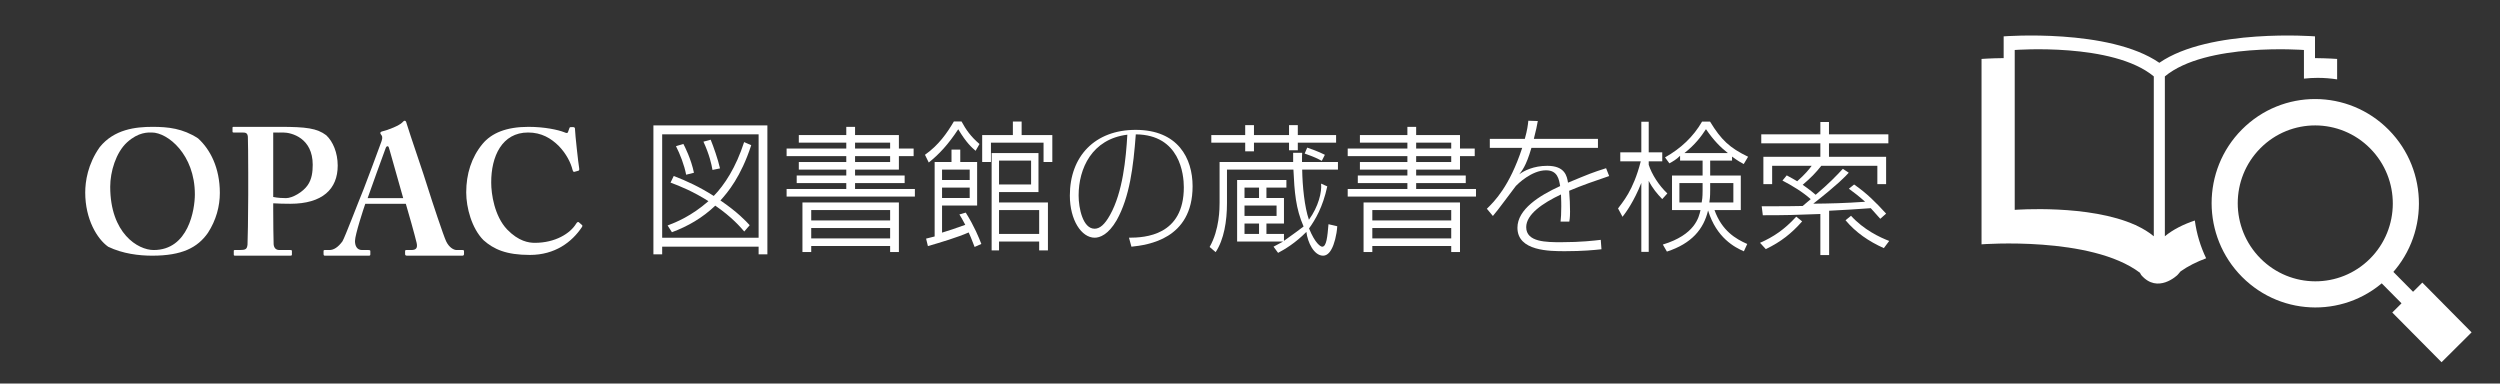 <?xml version="1.0" standalone="no"?>
<!-- Generator: Adobe Fireworks 10, Export SVG Extension by Aaron Beall (http://fireworks.abeall.com) . Version: 0.6.1  -->
<!DOCTYPE svg PUBLIC "-//W3C//DTD SVG 1.1//EN" "http://www.w3.org/Graphics/SVG/1.1/DTD/svg11.dtd">
<svg id="Untitled-%u30DA%u30FC%u30B8%201" viewBox="0 0 352 54" style="background-color:#ffffff00" version="1.1"
	xmlns="http://www.w3.org/2000/svg" xmlns:xlink="http://www.w3.org/1999/xlink" xml:space="preserve"
	x="0px" y="0px" width="352px" height="54px"
>
	<rect x="0" y="0" width="352" height="54" fill="#333333" stroke="none"/>
	<g id="%u30EC%u30A4%u30E4%u30FC%201">
		<g>
			<path d="M 92 17.653 L 92 35.808 L 93.234 35.808 L 93.234 34.735 L 106.813 34.735 L 106.813 35.808 L 108.048 35.808 L 108.048 17.653 L 92 17.653 L 92 17.653 ZM 106.813 33.469 L 93.234 33.469 L 93.234 18.918 L 106.813 18.918 L 106.813 33.469 L 106.813 33.469 ZM 104.772 20.007 C 103.634 23.551 102.006 26.045 100.495 27.589 C 98.474 26.303 96.668 25.471 94.863 24.778 L 94.412 25.709 C 95.746 26.204 97.63 26.976 99.749 28.322 C 97.375 30.401 95.216 31.292 94 31.747 L 94.608 32.697 C 96.884 31.846 98.905 30.678 100.711 28.956 C 103.065 30.579 104.243 31.965 104.792 32.598 L 105.557 31.707 C 105.028 31.133 103.85 29.866 101.437 28.223 C 102.477 27.075 104.321 24.897 105.773 20.442 L 104.772 20.007 L 104.772 20.007 ZM 97.708 24.323 C 97.316 22.402 96.394 20.581 96.217 20.264 L 95.177 20.581 C 95.746 21.69 96.354 23.254 96.609 24.6 L 97.708 24.323 L 97.708 24.323 ZM 101.378 23.709 C 101.103 22.482 100.456 20.621 100.063 19.67 L 99.043 19.948 C 99.886 21.769 100.181 23.135 100.318 23.927 L 101.378 23.709 L 101.378 23.709 Z" fill="#ffffff"/>
			<path d="M 112.472 19.017 L 112.472 20.084 L 119.157 20.084 L 119.157 20.915 L 110.754 20.915 L 110.754 21.983 L 119.157 21.983 L 119.157 22.813 L 112.472 22.813 L 112.472 23.881 L 119.157 23.881 L 119.157 24.711 L 112.176 24.711 L 112.176 25.779 L 119.157 25.779 L 119.157 26.609 L 110.754 26.609 L 110.754 27.677 L 128.815 27.677 L 128.815 26.609 L 120.392 26.609 L 120.392 25.779 L 127.374 25.779 L 127.374 24.711 L 120.392 24.711 L 120.392 23.881 L 126.564 23.881 L 126.564 21.983 L 128.638 21.983 L 128.638 20.915 L 126.564 20.915 L 126.564 19.017 L 120.392 19.017 L 120.392 17.863 L 119.157 17.863 L 119.157 19.017 L 112.472 19.017 L 112.472 19.017 ZM 125.33 20.915 L 120.392 20.915 L 120.392 20.084 L 125.33 20.084 L 125.33 20.915 L 125.33 20.915 ZM 125.33 22.813 L 120.392 22.813 L 120.392 21.983 L 125.33 21.983 L 125.33 22.813 L 125.33 22.813 ZM 112.985 28.507 L 112.985 35.486 L 114.22 35.486 L 114.22 34.636 L 125.33 34.636 L 125.33 35.486 L 126.564 35.486 L 126.564 28.507 L 112.985 28.507 L 112.985 28.507 ZM 125.33 29.575 L 125.33 31.038 L 114.22 31.038 L 114.22 29.575 L 125.33 29.575 L 125.33 29.575 ZM 125.33 32.105 L 125.33 33.568 L 114.22 33.568 L 114.22 32.105 L 125.33 32.105 L 125.33 32.105 Z" fill="#ffffff"/>
			<path d="M 147.549 28.507 L 140.663 28.507 L 140.663 27.044 L 146.218 27.044 L 146.218 21.548 L 139.622 21.548 L 139.622 35.258 L 140.663 35.258 L 140.663 34.003 L 146.315 34.003 L 146.315 35.258 L 147.549 35.258 L 147.549 28.507 L 147.549 28.507 ZM 142.612 17.114 L 142.612 19.017 L 138.291 19.017 L 138.291 22.81 L 139.525 22.81 L 139.525 20.084 L 146.932 20.084 L 146.932 22.813 L 148.167 22.813 L 148.167 19.017 L 143.846 19.017 L 143.846 17.114 L 142.612 17.114 L 142.612 17.114 ZM 145.177 25.976 L 140.663 25.976 L 140.663 22.615 L 145.177 22.615 L 145.177 25.976 L 145.177 25.976 ZM 146.315 32.935 L 140.663 32.935 L 140.663 29.575 L 146.315 29.575 L 146.315 32.935 L 146.315 32.935 ZM 135.083 30.195 C 135.313 30.575 135.506 30.875 135.91 31.655 C 134.448 32.195 133.601 32.455 132.64 32.755 L 132.64 28.942 L 137.58 28.942 L 137.58 22.813 L 135.205 22.813 L 135.205 21.067 L 133.971 21.067 L 133.971 22.813 L 131.598 22.813 L 131.598 33.294 C 131.282 33.375 131.085 33.436 130.393 33.598 L 130.65 34.651 C 132.333 34.165 134.896 33.395 136.39 32.727 C 136.553 33.092 136.77 33.557 137.225 34.772 L 138.173 34.347 C 137.837 33.477 137.205 31.897 135.977 29.934 L 135.083 30.195 L 135.083 30.195 ZM 136.533 25.344 L 132.64 25.344 L 132.64 23.881 L 136.533 23.881 L 136.533 25.344 L 136.533 25.344 ZM 136.533 27.874 L 132.64 27.874 L 132.64 26.411 L 136.533 26.411 L 136.533 27.874 L 136.533 27.874 ZM 130.769 22.883 C 132.231 21.712 133.496 20.361 134.92 18.199 C 136.049 20.09 136.81 20.756 137.363 21.233 L 137.916 20.277 C 136.691 19.238 135.995 18.241 135.385 17.106 L 134.303 17.106 C 133.333 18.76 132.149 20.444 130.235 21.795 L 130.769 22.883 L 130.769 22.883 Z" fill="#ffffff"/>
			<path d="M 159.305 34.735 C 161.591 34.495 167.917 33.687 167.917 26.217 C 167.917 22.289 165.857 18.285 159.901 18.285 C 154.156 18.285 150.635 22.01 150.635 27.526 C 150.635 31.002 152.273 33.469 154.137 33.469 C 154.828 33.469 156.039 33.068 157.23 31.002 C 159.055 27.74 159.574 23.513 159.92 18.918 C 166.145 18.963 166.683 24.564 166.683 26.367 C 166.683 33.168 161.226 33.469 158.959 33.469 L 159.305 34.735 L 159.305 34.735 ZM 158.729 18.963 C 158.536 22.311 158.095 27.054 156.289 30.273 C 155.539 31.625 154.848 32.204 154.118 32.204 C 152.465 32.204 151.87 29.307 151.87 27.526 C 151.87 23.727 153.733 19.585 158.729 18.963 L 158.729 18.963 Z" fill="#ffffff"/>
			<path d="M 186.009 25.853 C 186.132 27.013 185.658 29.066 184.296 30.939 C 183.683 29.175 183.387 26.29 183.348 23.881 L 188.384 23.881 L 188.384 22.813 L 183.323 22.813 C 183.323 21.942 183.323 21.841 183.348 21.517 L 182.075 21.517 L 182.075 22.813 L 171.717 22.813 L 171.717 28.505 C 171.717 29.3 171.717 32.323 170.315 34.772 L 171.164 35.501 C 172.338 33.725 172.759 31.148 172.759 28.602 L 172.759 23.881 L 182.113 23.881 C 182.261 27.029 182.434 29.362 183.545 31.89 C 183.051 32.279 182.286 32.831 180.782 33.91 L 180.782 32.935 L 178.314 32.935 L 178.314 31.473 L 180.782 31.473 L 180.782 27.874 L 178.314 27.874 L 178.314 26.411 L 181.125 26.411 L 181.125 25.344 L 174.186 25.344 L 174.186 34.003 L 180.676 34.003 C 180.038 34.347 179.741 34.489 179.313 34.732 L 179.953 35.602 C 180.877 35.117 182.36 34.246 183.94 32.652 C 184.106 34.117 185.012 36 186.296 36 C 186.975 36 187.366 35.291 187.487 35.064 C 187.85 34.426 188.213 33.094 188.285 31.858 L 187.051 31.569 C 186.9 33.364 186.768 34.735 186.163 34.735 C 185.956 34.735 185.182 34.31 184.313 32.167 C 185.201 30.916 186.239 29.206 186.881 26.241 L 186.009 25.853 L 186.009 25.853 ZM 179.741 30.405 L 175.227 30.405 L 175.227 28.942 L 179.741 28.942 L 179.741 30.405 L 179.741 30.405 ZM 177.272 27.874 L 175.227 27.874 L 175.227 26.411 L 177.272 26.411 L 177.272 27.874 L 177.272 27.874 ZM 177.272 32.935 L 175.227 32.935 L 175.227 31.473 L 177.272 31.473 L 177.272 32.935 L 177.272 32.935 ZM 175.324 17.62 L 175.324 19.017 L 170.552 19.017 L 170.552 20.084 L 175.324 20.084 L 175.324 21.309 L 176.558 21.309 L 176.558 20.084 L 181.496 20.084 L 181.496 21.154 L 182.731 21.154 L 182.731 20.084 L 188.122 20.084 L 188.122 19.017 L 182.731 19.017 L 182.731 17.62 L 181.496 17.62 L 181.496 19.017 L 176.558 19.017 L 176.558 17.62 L 175.324 17.62 L 175.324 17.62 ZM 186.542 21.795 C 185.594 21.309 184.449 20.92 184.054 20.784 L 183.698 21.62 C 185.081 22.106 185.535 22.339 186.108 22.65 L 186.542 21.795 L 186.542 21.795 Z" fill="#ffffff"/>
			<path d="M 191.475 19.017 L 191.475 20.084 L 198.161 20.084 L 198.161 20.915 L 189.757 20.915 L 189.757 21.983 L 198.161 21.983 L 198.161 22.813 L 191.475 22.813 L 191.475 23.881 L 198.161 23.881 L 198.161 24.711 L 191.179 24.711 L 191.179 25.779 L 198.161 25.779 L 198.161 26.609 L 189.757 26.609 L 189.757 27.677 L 207.819 27.677 L 207.819 26.609 L 199.395 26.609 L 199.395 25.779 L 206.377 25.779 L 206.377 24.711 L 199.395 24.711 L 199.395 23.881 L 205.567 23.881 L 205.567 21.983 L 207.641 21.983 L 207.641 20.915 L 205.567 20.915 L 205.567 19.017 L 199.395 19.017 L 199.395 17.863 L 198.161 17.863 L 198.161 19.017 L 191.475 19.017 L 191.475 19.017 ZM 204.333 20.915 L 199.395 20.915 L 199.395 20.084 L 204.333 20.084 L 204.333 20.915 L 204.333 20.915 ZM 204.333 22.813 L 199.395 22.813 L 199.395 21.983 L 204.333 21.983 L 204.333 22.813 L 204.333 22.813 ZM 191.989 28.507 L 191.989 35.486 L 193.223 35.486 L 193.223 34.636 L 204.333 34.636 L 204.333 35.486 L 205.567 35.486 L 205.567 28.507 L 191.989 28.507 L 191.989 28.507 ZM 204.333 29.575 L 204.333 31.038 L 193.223 31.038 L 193.223 29.575 L 204.333 29.575 L 204.333 29.575 ZM 204.333 32.105 L 204.333 33.568 L 193.223 33.568 L 193.223 32.105 L 204.333 32.105 L 204.333 32.105 Z" fill="#ffffff"/>
			<path d="M 215.188 17 C 215.129 17.607 215.049 18.275 214.695 19.551 L 209.765 19.551 L 209.765 20.816 L 214.327 20.816 C 212.53 26.281 210.397 28.376 209.35 29.393 L 210.199 30.409 C 210.772 29.787 213.181 26.488 213.438 26.177 C 213.677 25.928 215.646 23.979 217.677 23.979 C 219.31 23.979 219.509 25.244 219.668 26.198 C 216.721 27.546 213.655 29.476 213.655 32.069 C 213.655 35.367 218.195 35.367 220.363 35.367 C 222.839 35.367 224.439 35.209 225.486 35.096 L 225.387 33.77 C 224.498 33.874 222.622 34.102 219.827 34.102 C 217.737 34.102 214.89 34.102 214.89 31.986 C 214.89 30.181 217.199 28.604 219.787 27.38 C 219.827 28.169 219.827 28.936 219.827 29.081 C 219.827 30.119 219.787 30.575 219.728 31.198 L 220.959 31.198 C 221.062 30.617 221.062 30.077 221.062 29.787 C 221.062 28.998 221.021 27.774 220.939 26.862 C 222.681 26.115 224.676 25.43 226.572 24.787 L 226.137 23.683 C 224.163 24.31 223.827 24.455 220.774 25.721 C 220.63 24.787 220.342 23.347 217.856 23.347 C 215.925 23.347 214.587 24.04 213.915 24.538 C 214.24 24.082 214.847 23.502 215.626 20.816 L 224.992 20.816 L 224.992 19.551 L 215.965 19.551 C 216.303 18.255 216.403 17.688 216.522 17.041 L 215.188 17 L 215.188 17 Z" fill="#ffffff"/>
			<path d="M 246.012 34.352 C 244.393 33.644 242.434 32.49 241.401 29.575 L 245.104 29.575 L 245.104 24.711 L 240.793 24.711 L 240.793 22.615 L 243.873 22.615 L 243.873 22.047 C 244.689 22.655 245.143 22.897 245.518 23.099 L 246.131 22.07 C 243.541 20.818 242.342 19.704 240.773 17.119 L 239.653 17.119 C 238.416 19.262 236.663 20.902 234.435 22.16 L 235.05 22.998 C 235.499 22.756 236.039 22.456 236.556 21.934 L 236.556 22.615 L 239.726 22.615 L 239.726 24.711 L 235.418 24.711 L 235.418 29.575 L 239.431 29.575 C 239.21 30.607 238.656 33.056 234.127 34.433 L 234.701 35.425 C 238.176 34.291 239.865 32.287 240.497 29.635 C 241.678 33.502 244.274 34.838 245.538 35.385 L 246.012 34.352 L 246.012 34.352 ZM 240.793 25.779 L 244.057 25.779 L 244.057 28.507 L 240.674 28.507 C 240.734 28.168 240.793 27.71 240.793 26.812 L 240.793 25.779 L 240.793 25.779 ZM 239.726 26.897 C 239.726 27.727 239.653 28.253 239.597 28.507 L 236.46 28.507 L 236.46 25.779 L 239.726 25.779 L 239.726 26.897 L 239.726 26.897 ZM 234.763 27.236 C 233.574 26.117 232.57 24.547 232.139 23.204 L 232.139 22.714 L 234.045 22.714 L 234.045 21.449 L 232.139 21.449 L 232.139 17.137 L 231.098 17.137 L 231.098 21.449 L 228.136 21.449 L 228.136 22.714 L 231.019 22.714 C 229.952 26.914 228.412 28.507 227.82 29.347 L 228.452 30.526 C 228.925 29.919 230.051 28.388 231.098 25.756 L 231.098 35.465 L 232.139 35.465 L 232.139 25.46 C 232.693 26.541 233.328 27.287 234.045 28.032 L 234.763 27.236 L 234.763 27.236 ZM 237.174 21.548 C 238.695 20.338 239.509 19.243 240.201 18.186 C 241.291 19.781 242.213 20.703 243.282 21.548 L 237.174 21.548 L 237.174 21.548 Z" fill="#ffffff"/>
			<path d="M 259.471 23.77 C 258.601 24.712 257.52 25.847 255.647 27.425 C 254.798 26.694 254.044 26.174 253.818 26.021 C 254.987 25.02 255.647 24.347 256.437 23.347 L 264.331 23.347 L 264.331 25.924 L 265.565 25.924 L 265.565 22.081 L 257.52 22.081 L 257.52 20.183 L 265.882 20.183 L 265.882 18.918 L 257.52 18.918 L 257.52 17.177 L 256.307 17.177 L 256.307 18.918 L 247.987 18.918 L 247.987 20.183 L 256.307 20.183 L 256.307 22.081 L 248.284 22.081 L 248.284 25.924 L 249.518 25.924 L 249.518 23.347 L 255.081 23.347 C 254.685 23.885 254.176 24.52 253.045 25.52 C 252.743 25.347 252.403 25.136 251.574 24.693 L 250.97 25.424 C 252.309 26.117 253.837 27.04 254.949 28.04 C 254.572 28.367 254.063 28.81 253.818 29.002 C 252.12 29.041 251.442 29.041 248.047 29.041 L 248.204 30.306 C 251.498 30.306 252.102 30.281 256.307 30.129 L 256.307 35.913 L 257.542 35.913 L 257.542 29.673 C 260.511 29.515 260.832 29.493 263.404 29.312 C 263.631 29.583 263.896 29.876 264.743 30.807 L 265.565 30.078 C 264.123 28.498 262.856 27.219 261.059 25.976 L 260.322 26.571 C 261.003 27.075 261.778 27.651 262.61 28.408 C 259.698 28.611 257.674 28.657 255.308 28.679 C 258.865 25.886 259.792 24.878 260.303 24.319 L 259.471 23.77 L 259.471 23.77 ZM 248.626 35.078 C 250.8 34.026 252.253 32.852 253.742 31.171 L 252.913 30.503 C 251.253 32.325 249.669 33.378 247.81 34.188 L 248.626 35.078 L 248.626 35.078 ZM 259.849 31.009 C 261.286 32.73 263.121 33.985 265.245 34.937 L 266 33.925 C 264.674 33.419 262.402 32.346 260.624 30.382 L 259.849 31.009 L 259.849 31.009 Z" fill="#ffffff"/>
		</g>
		<path d="M 283.673 29.548 L 283.673 7.039 C 283.673 7.039 297.495 5.963 303.255 10.758 L 303.255 33.267 C 302.548 32.679 301.72 32.179 300.81 31.754 L 300.727 31.678 L 300.69 31.699 C 294.18 28.73 283.673 29.548 283.673 29.548 ZM 279 34.402 C 279 34.402 294.413 33.202 301.303 38.403 L 301.474 38.715 C 303.811 41.439 306.592 38.715 306.592 38.715 L 307.023 38.212 C 308.07 37.468 309.296 36.861 310.624 36.367 C 309.833 34.721 309.285 32.931 309.032 31.047 C 307.421 31.591 305.958 32.314 304.812 33.267 L 304.812 10.758 C 310.572 5.963 324.394 7.039 324.394 7.039 L 324.395 11.072 C 325.031 11 325.677 10.963 326.332 10.963 C 327.263 10.963 328.176 11.036 329.067 11.178 L 329.067 8.298 C 329.067 8.298 327.852 8.203 325.952 8.182 L 325.952 5.12 C 325.952 5.12 311.095 3.962 304.034 8.843 C 296.972 3.962 282.115 5.12 282.115 5.12 L 282.115 8.182 C 280.215 8.203 279 8.298 279 8.298 L 279 34.402 Z" fill="#ffffff"/>
		<path d="M 318.268 20.865 C 322.54 16.575 329.467 16.593 333.729 20.907 C 337.984 25.214 337.962 32.163 333.691 36.429 C 329.426 40.688 322.529 40.669 318.274 36.387 C 314.012 32.098 314.004 25.148 318.268 20.865 ZM 315.662 18.235 C 309.963 23.965 309.98 33.255 315.679 38.986 C 321.367 44.704 330.58 44.729 336.279 39.042 C 341.991 33.343 342.028 24.053 336.341 18.291 C 330.641 12.518 321.374 12.492 315.662 18.235 Z" fill="#ffffff"/>
		<path d="M 334.585 35.861 L 341.859 43.205 L 340.232 44.825 L 332.958 37.486 L 334.585 35.861 Z" fill="#ffffff"/>
		<path d="M 341.062 39.787 L 348 46.795 L 343.77 51 L 336.832 44.003 L 341.062 39.787 Z" fill="#ffffff"/>
		<g>
			<path d="M 21.424 36 C 25.627 36 27.817 34.87 29.274 32.789 C 30.44 30.991 30.954 29.038 30.954 27.162 C 30.954 23.616 29.588 21.021 27.884 19.48 C 25.733 18.08 23.685 17.86 21.477 17.86 C 19.083 17.86 16.077 18.199 14.045 20.713 C 12.352 23.103 12 25.544 12 27.111 C 12 30.862 13.671 33.637 15.232 34.742 C 17.274 35.729 19.588 36 21.424 36 L 21.424 36 ZM 21.637 35.204 C 19.429 35.204 15.518 32.866 15.518 26.289 C 15.518 24.182 16.317 21.484 17.886 20.045 C 19.509 18.571 20.839 18.656 21.371 18.656 C 23.605 18.656 27.436 21.741 27.436 27.368 C 27.436 29.475 26.558 35.204 21.637 35.204 L 21.637 35.204 Z" fill="#ffffff"/>
			<path d="M 38.469 28.625 C 39.267 28.67 39.948 28.692 40.865 28.692 C 45.398 28.692 47.549 26.627 47.549 23.318 C 47.549 21.497 46.877 19.925 45.936 19.043 C 44.635 18.054 43.083 17.86 39.445 17.86 L 32.891 17.86 C 32.764 17.86 32.738 17.899 32.738 17.996 L 32.738 18.5 C 32.738 18.617 32.764 18.656 32.891 18.656 L 34.086 18.656 C 34.594 18.656 34.849 18.712 34.899 19.263 C 34.925 19.594 34.95 22.49 34.95 24.311 L 34.95 27.482 C 34.95 30.312 34.874 34.206 34.849 34.456 C 34.772 35.08 34.594 35.204 33.73 35.204 L 33.069 35.204 C 32.942 35.204 32.916 35.243 32.916 35.34 L 32.916 35.864 C 32.916 35.942 32.942 36 33.12 36 L 40.835 36 C 41.072 36 41.101 35.942 41.101 35.845 L 41.101 35.34 C 41.101 35.263 41.072 35.204 40.865 35.204 L 39.356 35.204 C 38.883 35.204 38.587 34.955 38.528 34.406 C 38.498 34.106 38.469 30.712 38.469 29.539 L 38.469 28.625 L 38.469 28.625 ZM 38.469 18.656 C 39.001 18.683 39.356 18.656 39.859 18.656 C 41.072 18.656 44.03 19.444 44.03 23.194 C 44.03 24.2 43.911 25.233 43.32 26.075 C 42.669 27.026 41.19 27.896 40.273 27.896 C 39.8 27.896 39.12 27.869 38.469 27.733 L 38.469 18.656 L 38.469 18.656 Z" fill="#ffffff"/>
			<path d="M 57.139 28.692 C 57.444 29.686 58.436 33.218 58.665 34.211 C 58.818 34.928 58.589 35.204 57.902 35.204 L 57.19 35.204 C 57.062 35.204 57.037 35.282 57.037 35.379 L 57.037 35.748 C 57.037 35.883 57.062 36 57.317 36 L 65.101 36 C 65.304 36 65.333 35.864 65.333 35.748 L 65.333 35.379 C 65.333 35.282 65.304 35.204 65.152 35.204 L 64.287 35.204 C 63.905 35.204 63.244 34.873 62.811 33.963 C 62.455 33.218 60.802 28.254 60.217 26.369 C 59.733 24.739 57.749 19.037 57.266 17.433 C 57.19 17.153 57.139 17 56.986 17 C 56.859 17 56.783 17.102 56.656 17.229 C 56.274 17.662 54.62 18.324 53.806 18.502 C 53.603 18.553 53.552 18.655 53.552 18.731 C 53.552 18.833 53.654 18.96 53.73 19.062 C 53.908 19.342 53.781 19.673 53.705 19.928 C 53.476 20.615 51.415 26.089 51.212 26.598 C 50.372 28.632 48.566 33.411 48.21 33.99 C 47.593 34.818 46.989 35.204 46.386 35.204 L 45.732 35.204 C 45.581 35.204 45.556 35.263 45.556 35.379 L 45.556 35.748 C 45.556 35.883 45.581 36 45.732 36 L 51.915 36 C 52.118 36 52.143 35.942 52.143 35.786 L 52.143 35.359 C 52.143 35.282 52.118 35.204 51.864 35.204 L 50.974 35.204 C 50.211 35.204 49.982 34.542 49.982 33.935 C 49.982 33.052 51.228 29.272 51.432 28.692 L 57.139 28.692 L 57.139 28.692 ZM 51.762 27.896 C 51.965 27.26 54.152 21.252 54.279 20.921 C 54.355 20.691 54.432 20.59 54.584 20.59 C 54.711 20.59 54.762 20.768 54.864 21.15 L 56.771 27.896 L 51.762 27.896 L 51.762 27.896 Z" fill="#ffffff"/>
			<path d="M 74.605 35.895 C 78.141 35.895 80.525 34.089 81.933 31.974 C 82.035 31.823 82.009 31.722 81.933 31.672 L 81.501 31.294 C 81.374 31.193 81.246 31.294 81.119 31.495 C 80.283 32.88 78.166 34.19 75.307 34.19 C 74.454 34.19 73.025 33.988 71.395 32.301 C 69.614 30.413 69.163 27.315 69.163 25.729 C 69.14 22.002 70.693 18.656 74.354 18.656 C 76.26 18.656 77.589 19.484 78.667 20.542 C 79.721 21.625 80.371 22.909 80.614 23.916 C 80.68 24.143 80.768 24.243 80.879 24.193 L 81.424 24.042 C 81.552 24.017 81.577 23.891 81.552 23.715 C 81.424 23.027 80.967 18.773 80.967 18.297 C 80.967 17.947 80.923 17.895 80.592 17.895 C 80.261 17.895 80.216 17.895 80.172 18.047 L 79.971 18.601 C 79.921 18.754 79.796 18.779 79.445 18.619 C 78.567 18.276 76.686 17.86 74.404 17.86 C 71.294 17.86 69.213 18.729 67.938 20.265 C 66.379 22.153 65.644 24.495 65.644 27.089 C 65.644 29.254 66.424 32.15 68.071 33.812 C 69.514 35.097 71.269 35.895 74.605 35.895 L 74.605 35.895 Z" fill="#ffffff"/>
		</g>
	</g>
</svg>